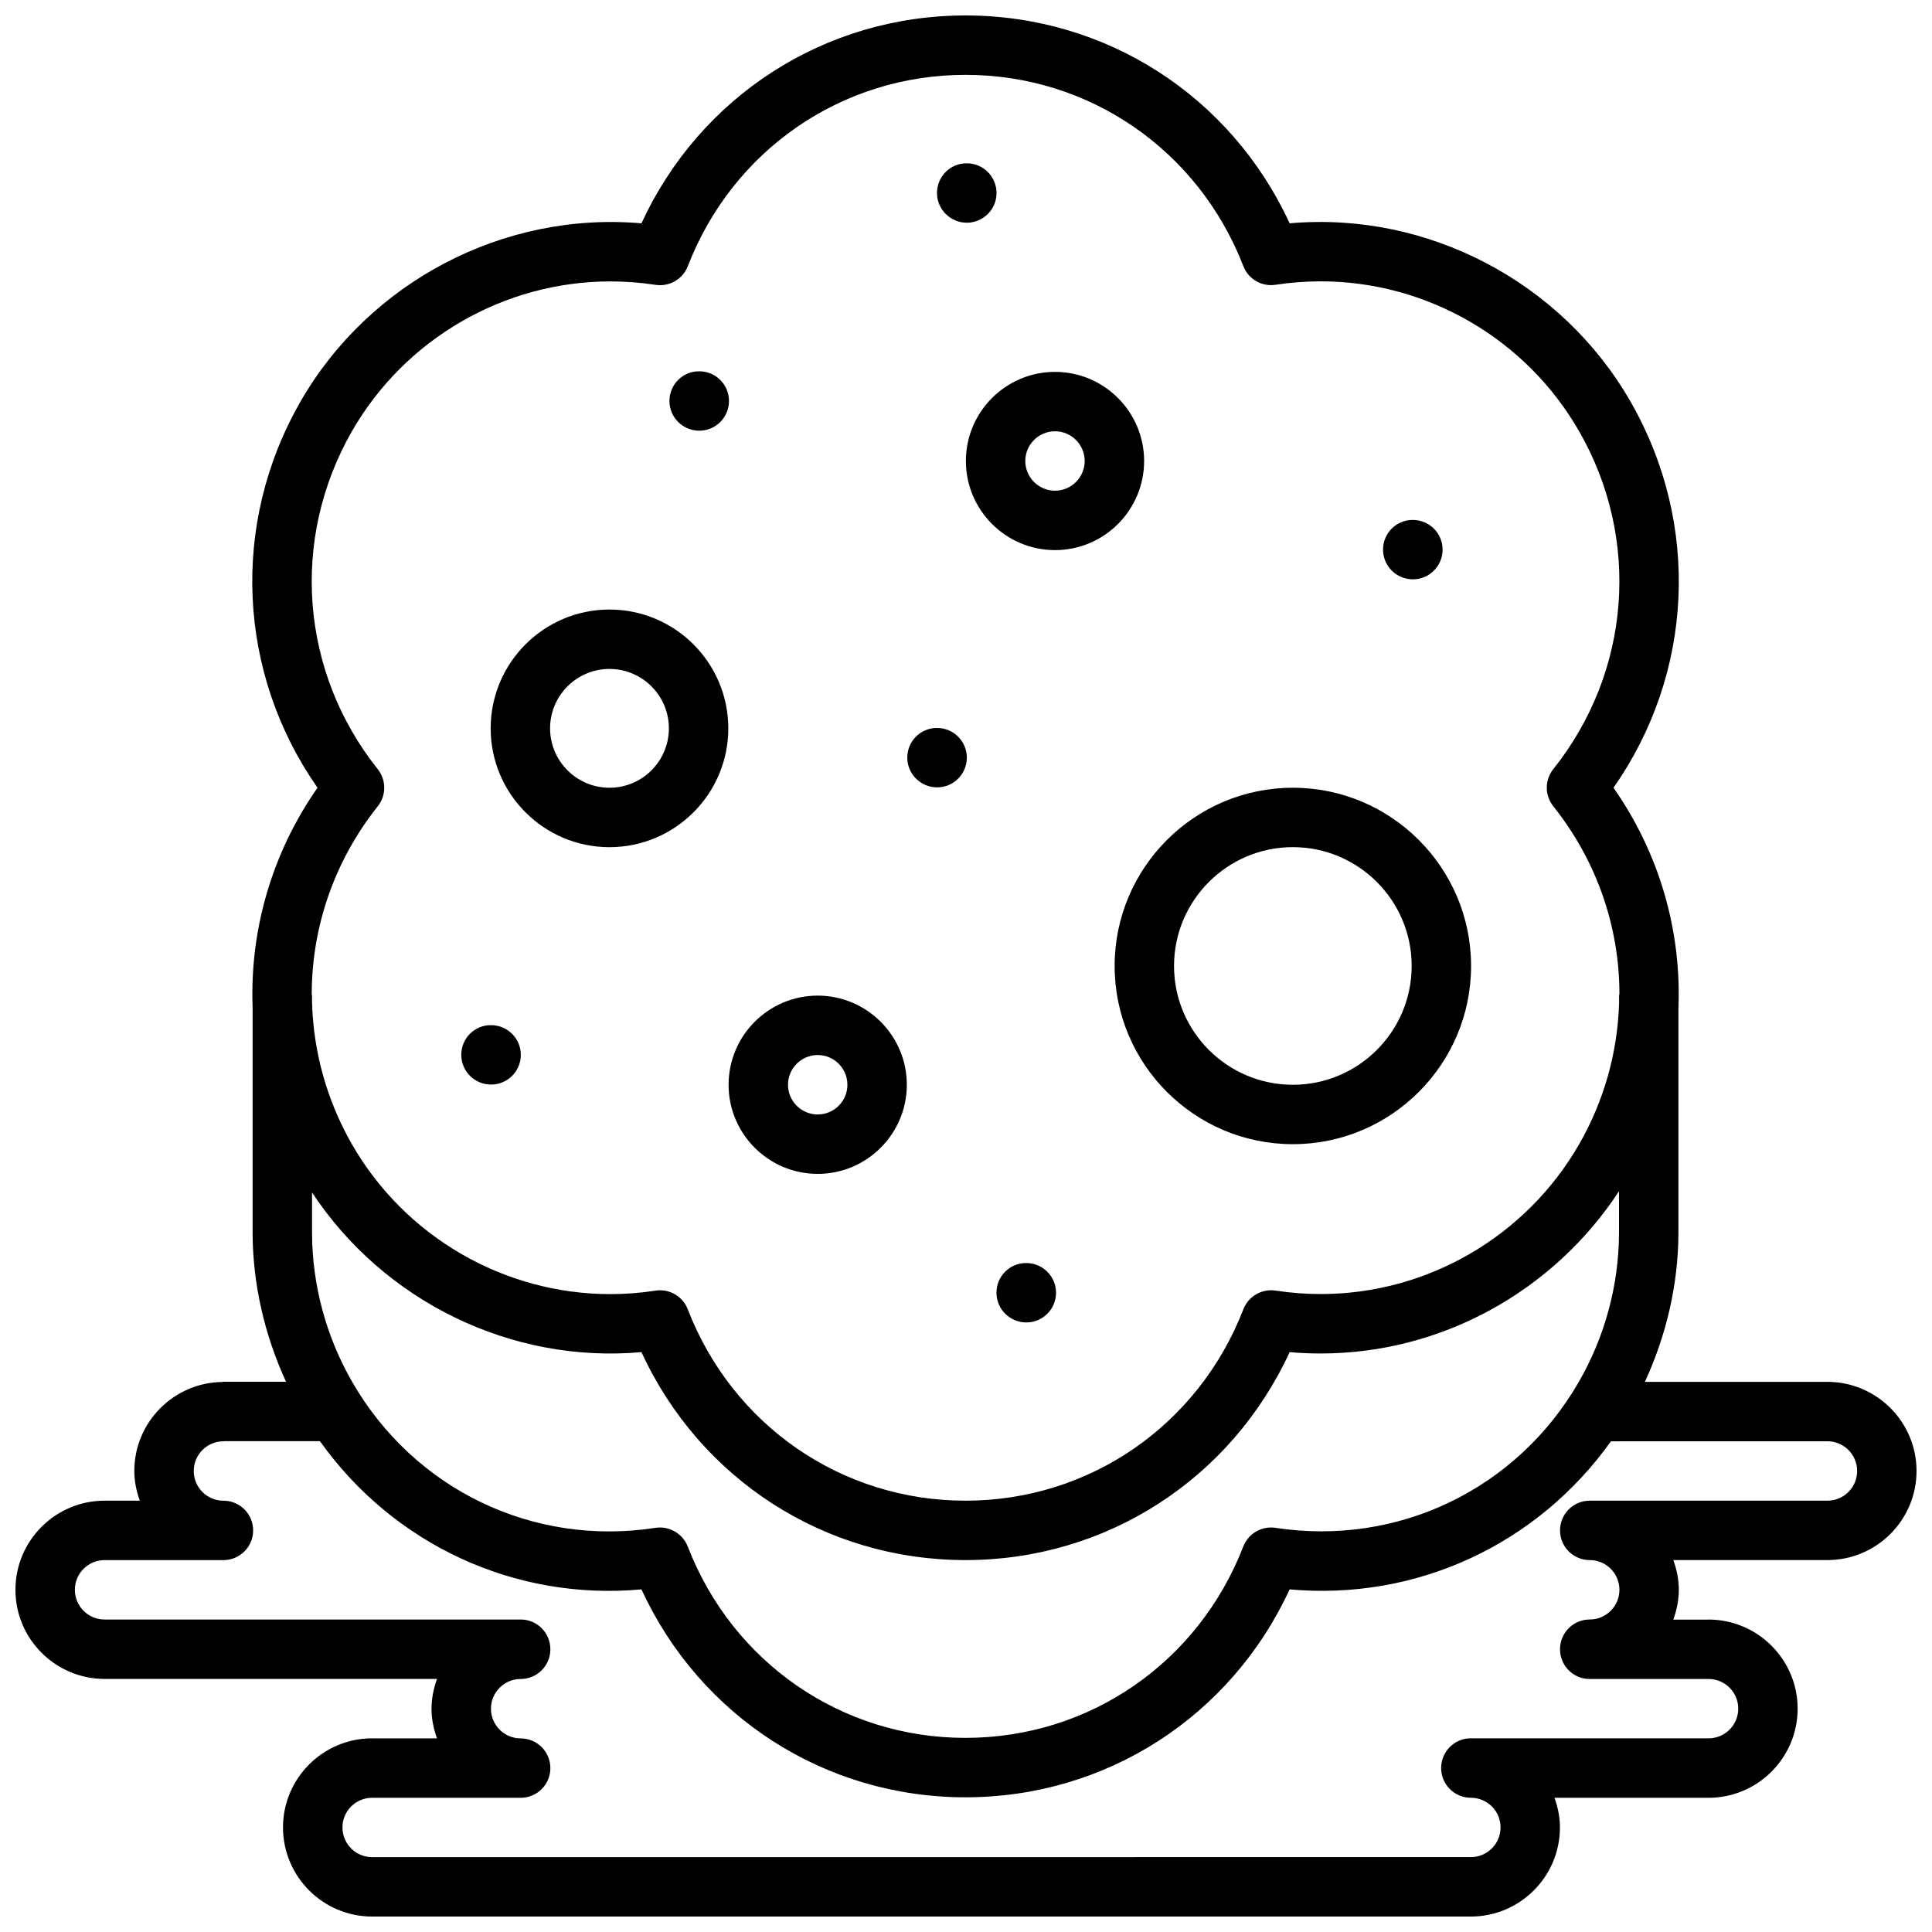 <?xml version="1.0" encoding="UTF-8"?>
<!-- Uploaded to: SVG Repo, www.svgrepo.com, Generator: SVG Repo Mixer Tools -->
<svg width="800px" height="800px" version="1.1" viewBox="144 144 512 512" xmlns="http://www.w3.org/2000/svg">
 <defs>
  <clipPath id="a">
   <path d="m148.09 148.09h503.81v503.81h-503.81z"/>
  </clipPath>
 </defs>
 <path d="m305.52 368.51c17.367 0 31.488-14.121 31.488-31.488 0-17.367-14.121-31.488-31.488-31.488-17.367 0-31.488 14.121-31.488 31.488 0 17.363 14.121 31.488 31.488 31.488zm0-47.234c8.684 0 15.742 7.062 15.742 15.742 0 8.684-7.062 15.742-15.742 15.742-8.684 0-15.742-7.062-15.742-15.742-0.004-8.68 7.066-15.742 15.742-15.742z"/>
 <path d="m486.62 447.22c26.047 0 47.23-21.184 47.23-47.23 0-26.047-21.184-47.23-47.23-47.23s-47.23 21.184-47.23 47.23c0 26.047 21.184 47.23 47.23 47.23zm0-78.719c17.367 0 31.488 14.121 31.488 31.488 0 17.367-14.121 31.488-31.488 31.488-17.367 0-31.488-14.121-31.488-31.488 0-17.367 14.125-31.488 31.488-31.488z"/>
 <path d="m399.97 266.17c0 13.02 10.598 23.617 23.617 23.617 13.02 0 23.617-10.598 23.617-23.617s-10.598-23.617-23.617-23.617c-13.023 0-23.617 10.594-23.617 23.617zm23.613-7.875c4.344 0 7.871 3.535 7.871 7.871 0 4.336-3.527 7.871-7.871 7.871s-7.871-3.535-7.871-7.871c0-4.336 3.527-7.871 7.871-7.871z"/>
 <path d="m360.7 455.09c13.02 0 23.617-10.598 23.617-23.617 0-13.02-10.598-23.625-23.617-23.625s-23.617 10.605-23.617 23.625c0 13.023 10.594 23.617 23.617 23.617zm0-31.496c4.344 0 7.871 3.535 7.871 7.879s-3.527 7.871-7.871 7.871-7.871-3.527-7.871-7.871c-0.004-4.344 3.523-7.879 7.871-7.879z"/>
 <g clip-path="url(#a)">
  <path d="m628.29 510.21h-48.375c5.676-12.344 8.824-25.75 8.887-39.328v-0.016-0.016-59.637c0.82-20.461-4.977-40.973-17.207-58.449 21.238-30.348 23.152-69.863 4.519-102.32-18.207-31.746-53.844-50.484-90.348-47.262-15.523-33.668-48.609-55.086-85.895-55.086-37.281 0-70.359 21.426-85.883 55.09-36.559-3.195-72.133 15.516-90.371 47.262-18.609 32.457-16.68 71.965 4.527 102.31-12.172 17.414-17.957 37.84-17.199 58.223v59.867 0.016 0.016c0.062 13.57 3.195 26.953 8.855 39.297h-16.586c-0.109 0-0.195 0.055-0.309 0.062-12.879 0.164-23.309 10.668-23.309 23.586 0 2.777 0.566 5.398 1.457 7.871h-9.344c-13.02 0-23.617 10.598-23.617 23.617s10.598 23.617 23.617 23.617h88.105c-0.883 2.473-1.457 5.102-1.457 7.887 0 2.777 0.566 5.398 1.457 7.871h-17.121c-0.031 0-0.047-0.016-0.078-0.016-13.02 0-23.617 10.598-23.617 23.617 0 13.02 10.598 23.617 23.617 23.617h291.17c13.02 0 23.617-10.598 23.617-23.617 0-2.769-0.566-5.391-1.449-7.856h40.824c13.02 0 23.617-10.598 23.617-23.617 0-13.02-10.598-23.617-23.617-23.617-0.031 0-0.047 0.016-0.078 0.016h-9.258c0.891-2.481 1.465-5.117 1.465-7.902 0-2.777-0.566-5.398-1.457-7.871l40.836-0.004c13.02 0 23.617-10.598 23.617-23.617-0.004-13.02-10.598-23.613-23.617-23.613zm-391.02-0.094c-6.863-11.98-10.523-25.566-10.578-39.297v-10.801c18.957 28.734 52.664 45.406 87.301 42.312 15.512 33.676 48.59 55.109 85.879 55.109 37.281 0 70.359-21.434 85.898-55.113 2.738 0.242 5.496 0.363 8.242 0.363 31.93 0 61.621-16.422 79.043-43.004v11.133c-0.055 13.723-3.715 27.309-10.578 39.273-16.414 28.59-48.02 43.762-80.445 38.801-3.621-0.559-7.203 1.48-8.543 4.938-11.941 30.82-40.84 50.727-73.629 50.727-32.793 0-61.684-19.91-73.609-50.719-1.332-3.457-4.961-5.504-8.543-4.945-32.484 5.039-64.035-10.219-80.438-38.777zm6.848-152.45c2.281-2.867 2.281-6.934 0-9.809-20.555-25.812-23.238-60.977-6.848-89.574 14.066-24.496 40.32-39.707 68.52-39.707 3.992 0 8.004 0.309 11.941 0.914 3.652 0.543 7.211-1.488 8.543-4.938 11.914-30.812 40.812-50.715 73.598-50.715s61.684 19.902 73.629 50.695c1.34 3.449 4.848 5.488 8.543 4.938 3.93-0.605 7.941-0.914 11.934-0.914 28.191 0 54.434 15.215 68.496 39.715 16.422 28.598 13.73 63.762-6.848 89.566-2.281 2.875-2.281 6.941 0 9.816 11.617 14.562 17.531 32.102 17.539 49.758-0.016 0.156-0.094 0.293-0.094 0.449v2.133c-0.418 12.785-3.871 25.551-10.578 37.227-14.066 24.496-40.297 39.723-68.465 39.715-4.008 0-8.039-0.309-11.973-0.914-3.621-0.551-7.203 1.48-8.543 4.938-11.953 30.828-40.852 50.738-73.641 50.738-32.793 0-61.684-19.91-73.609-50.719-1.18-3.07-4.125-5.039-7.336-5.039-0.402 0-0.812 0.031-1.203 0.094-3.953 0.605-7.981 0.922-11.98 0.922-28.176 0-54.41-15.215-68.473-39.699-6.754-11.793-10.227-24.711-10.578-37.621l-0.004-1.762c0-0.133-0.07-0.234-0.078-0.371 0-17.68 5.894-35.25 17.508-49.836zm384.17 184.03h-62.992c-4.352 0-7.871 3.519-7.871 7.871 0 4.352 3.519 7.871 7.871 7.871 4.344 0 7.871 3.527 7.871 7.871s-3.527 7.871-7.871 7.871c-4.352 0-7.871 3.519-7.871 7.871v0.016 0.016c0 4.352 3.519 7.871 7.871 7.871h31.488c0.016 0 0.023-0.008 0.039-0.008 4.328 0.023 7.832 3.535 7.832 7.863 0 4.344-3.527 7.871-7.871 7.871h-62.836c-0.055 0-0.102-0.016-0.156-0.016-4.352 0-7.871 3.519-7.871 7.871v0.016c0 4.352 3.519 7.871 7.871 7.871h0.078c4.305 0.047 7.793 3.535 7.793 7.856 0 4.344-3.527 7.871-7.871 7.871l-291.17 0.012c-4.344 0-7.871-3.527-7.871-7.871 0-4.328 3.504-7.84 7.832-7.863 0.016 0 0.023 0.008 0.039 0.008h39.359c4.352 0 7.871-3.519 7.871-7.871s-3.519-7.871-7.871-7.871c-4.344 0-7.871-3.527-7.871-7.871s3.527-7.871 7.871-7.871c4.352 0 7.871-3.519 7.871-7.871v-0.023c0-4.352-3.519-7.871-7.871-7.871h-110.27c-4.344 0-7.871-3.527-7.871-7.871s3.527-7.871 7.871-7.871h31.504c4.352 0 7.871-3.519 7.871-7.871 0-4.352-3.519-7.871-7.871-7.871-4.344 0-7.871-3.527-7.871-7.871s3.527-7.871 7.871-7.871c0.055 0 0.102-0.031 0.156-0.031h25.418c19.516 27.395 51.641 42.352 85.199 39.273 15.523 33.676 48.594 55.105 85.883 55.105 37.281 0 70.359-21.434 85.891-55.105 33.613 3.039 65.645-11.879 85.152-39.242l57.375-0.008c4.344 0 7.871 3.527 7.871 7.871 0 4.348-3.527 7.875-7.871 7.875z"/>
 </g>
 <path d="m415.98 478.72h-0.082c-4.344 0-7.824 3.519-7.824 7.871 0 4.352 3.559 7.871 7.91 7.871 4.344 0 7.871-3.519 7.871-7.871 0.004-4.352-3.531-7.871-7.875-7.871z"/>
 <path d="m274.15 431.42c4.344 0 7.871-3.519 7.871-7.871 0-4.352-3.527-7.871-7.871-7.871h-0.086c-4.344 0-7.824 3.519-7.824 7.871 0 4.356 3.559 7.871 7.91 7.871z"/>
 <path d="m392.35 352.66c4.344 0 7.871-3.527 7.871-7.871s-3.527-7.871-7.871-7.871h-0.086c-4.344 0-7.824 3.527-7.824 7.871-0.004 4.344 3.562 7.871 7.91 7.871z"/>
 <path d="m400.22 203.02c4.344 0 7.871-3.527 7.871-7.871s-3.527-7.871-7.871-7.871h-0.086c-4.344 0-7.824 3.527-7.824 7.871s3.566 7.871 7.91 7.871z"/>
 <path d="m329.32 258.14c4.344 0 7.871-3.527 7.871-7.871s-3.527-7.871-7.871-7.871h-0.086c-4.344 0-7.824 3.527-7.824 7.871-0.004 4.344 3.555 7.871 7.91 7.871z"/>
 <path d="m518.43 297.53c4.344 0 7.871-3.527 7.871-7.871s-3.527-7.871-7.871-7.871h-0.086c-4.344 0-7.824 3.527-7.824 7.871s3.555 7.871 7.91 7.871z"/>
</svg>